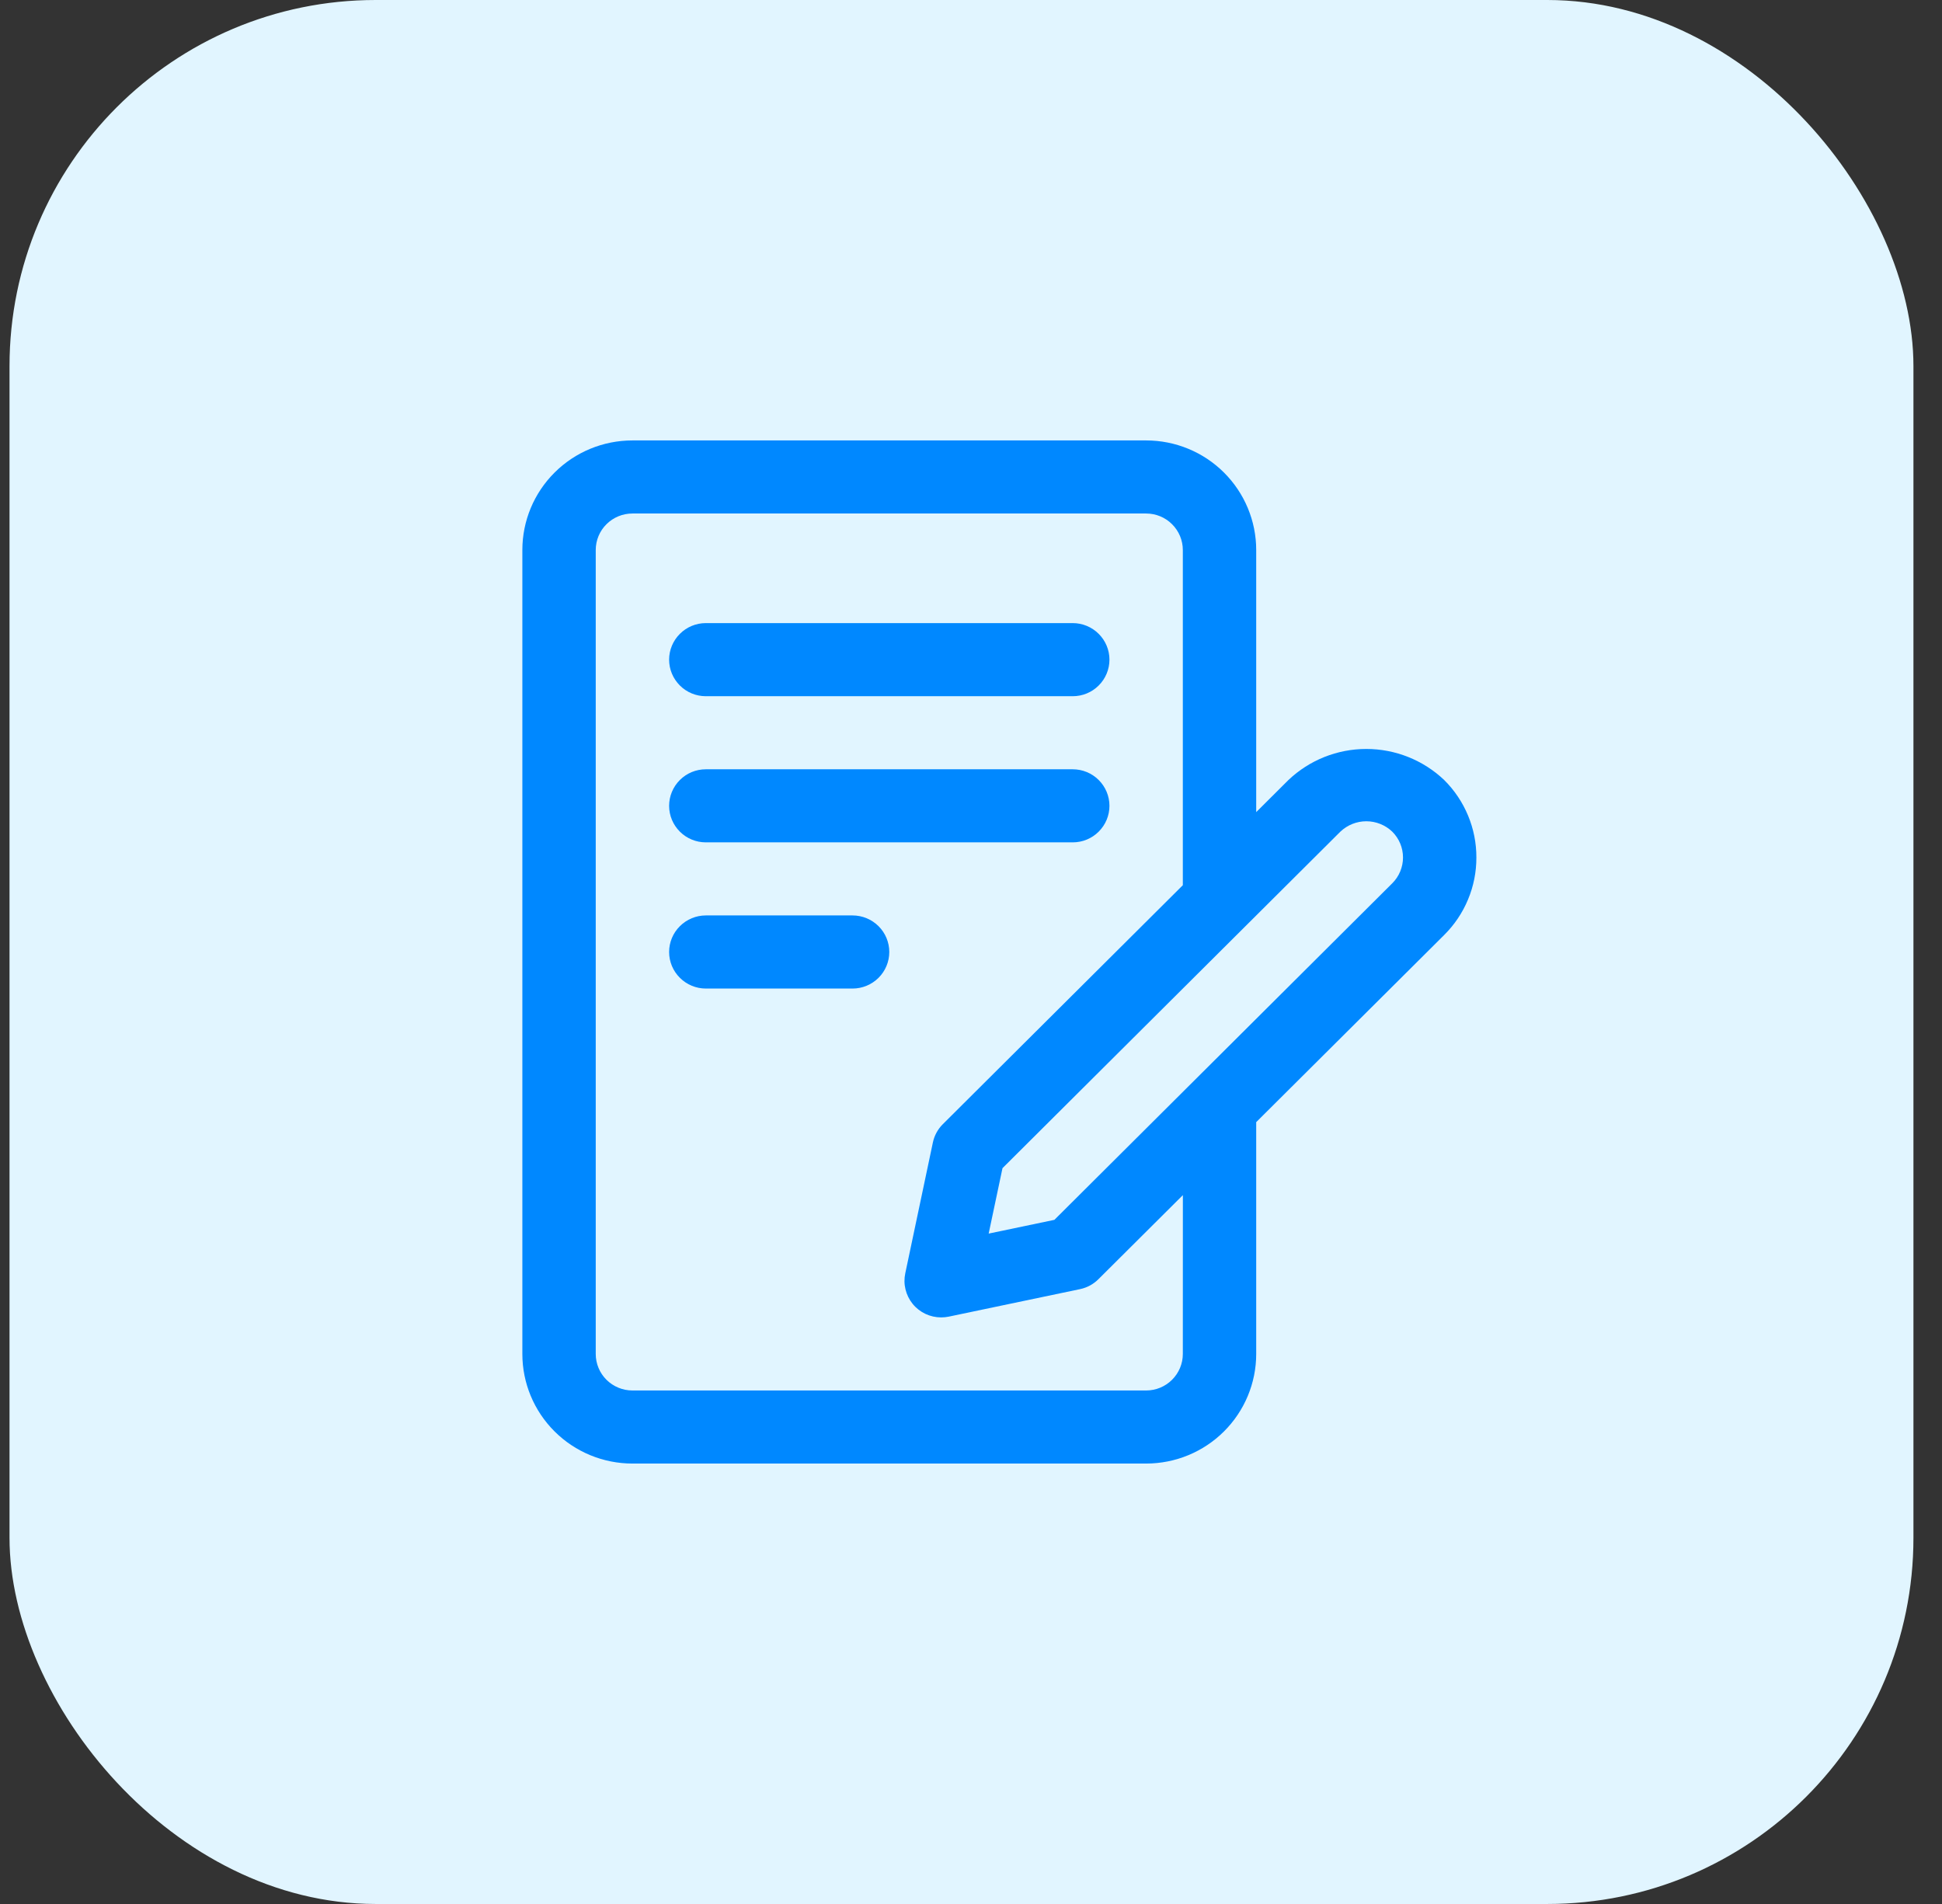 <svg width="51" height="50" viewBox="0 0 51 50" fill="none" xmlns="http://www.w3.org/2000/svg">
<rect x="0" y="0" width="51" height="50" fill="#333333" stroke="none"/>
<rect x="0.25" width="50" height="50" rx="9.615" fill="#E1F5FF"/>
<path d="M18.536 18.283H28.172C28.428 18.283 28.673 18.182 28.853 18.002C29.034 17.822 29.136 17.578 29.136 17.323C29.136 17.069 29.034 16.825 28.853 16.645C28.673 16.465 28.428 16.363 28.172 16.363H18.536C18.28 16.363 18.035 16.465 17.855 16.645C17.674 16.825 17.572 17.069 17.572 17.323C17.572 17.578 17.674 17.822 17.855 18.002C18.035 18.182 18.28 18.283 18.536 18.283Z" fill="#0088FF"/>
<path d="M18.536 22.121H28.172C28.428 22.121 28.673 22.02 28.853 21.84C29.034 21.66 29.136 21.416 29.136 21.162C29.136 20.907 29.034 20.663 28.853 20.483C28.673 20.303 28.428 20.202 28.172 20.202H18.536C18.28 20.202 18.035 20.303 17.855 20.483C17.674 20.663 17.572 20.907 17.572 21.162C17.572 21.416 17.674 21.66 17.855 21.84C18.035 22.02 18.28 22.121 18.536 22.121Z" fill="#0088FF"/>
<path d="M22.39 24.04H18.536C18.28 24.04 18.035 24.142 17.855 24.322C17.674 24.501 17.572 24.745 17.572 25C17.572 25.255 17.674 25.499 17.855 25.678C18.035 25.858 18.28 25.96 18.536 25.96H22.39C22.646 25.96 22.891 25.858 23.072 25.678C23.252 25.499 23.354 25.255 23.354 25C23.354 24.745 23.252 24.501 23.072 24.322C22.891 24.142 22.646 24.04 22.39 24.04Z" fill="#0088FF"/>
<path d="M38.772 22.518C38.773 22.14 38.699 21.766 38.553 21.416C38.408 21.067 38.195 20.75 37.926 20.483C37.375 19.96 36.643 19.668 35.881 19.668C35.12 19.668 34.388 19.96 33.837 20.483L32.99 21.327V14.444C32.99 13.681 32.685 12.949 32.143 12.409C31.601 11.869 30.866 11.566 30.099 11.566H16.609C15.842 11.566 15.107 11.869 14.565 12.409C14.022 12.949 13.718 13.681 13.718 14.444V35.556C13.718 36.319 14.022 37.051 14.565 37.591C15.107 38.131 15.842 38.434 16.609 38.434H30.099C30.866 38.434 31.601 38.131 32.143 37.591C32.685 37.051 32.99 36.319 32.99 35.556V29.468L37.925 24.555C38.194 24.288 38.408 23.971 38.553 23.621C38.699 23.272 38.773 22.897 38.772 22.518ZM31.063 35.556C31.063 35.81 30.961 36.054 30.78 36.234C30.6 36.414 30.355 36.515 30.099 36.515H16.609C16.353 36.515 16.108 36.414 15.927 36.234C15.746 36.054 15.645 35.81 15.645 35.556V14.444C15.645 14.19 15.746 13.946 15.927 13.766C16.108 13.586 16.353 13.485 16.609 13.485H30.099C30.355 13.485 30.6 13.586 30.78 13.766C30.961 13.946 31.063 14.19 31.063 14.444V23.246L24.76 29.522C24.628 29.653 24.537 29.82 24.499 30.002L23.774 33.438C23.744 33.578 23.746 33.722 23.78 33.861C23.814 34 23.878 34.13 23.968 34.241C24.058 34.352 24.172 34.441 24.302 34.503C24.431 34.564 24.573 34.596 24.716 34.596C24.783 34.596 24.85 34.589 24.915 34.576L28.366 33.853C28.548 33.815 28.716 33.724 28.847 33.592L31.064 31.385L31.063 35.556ZM36.562 23.197L27.69 32.034L25.964 32.395L26.327 30.677L35.2 21.84C35.384 21.665 35.628 21.567 35.882 21.567C36.136 21.567 36.38 21.665 36.563 21.84C36.744 22.02 36.845 22.264 36.845 22.518C36.845 22.773 36.743 23.017 36.562 23.197Z" fill="#0088FF"/>
</svg>
